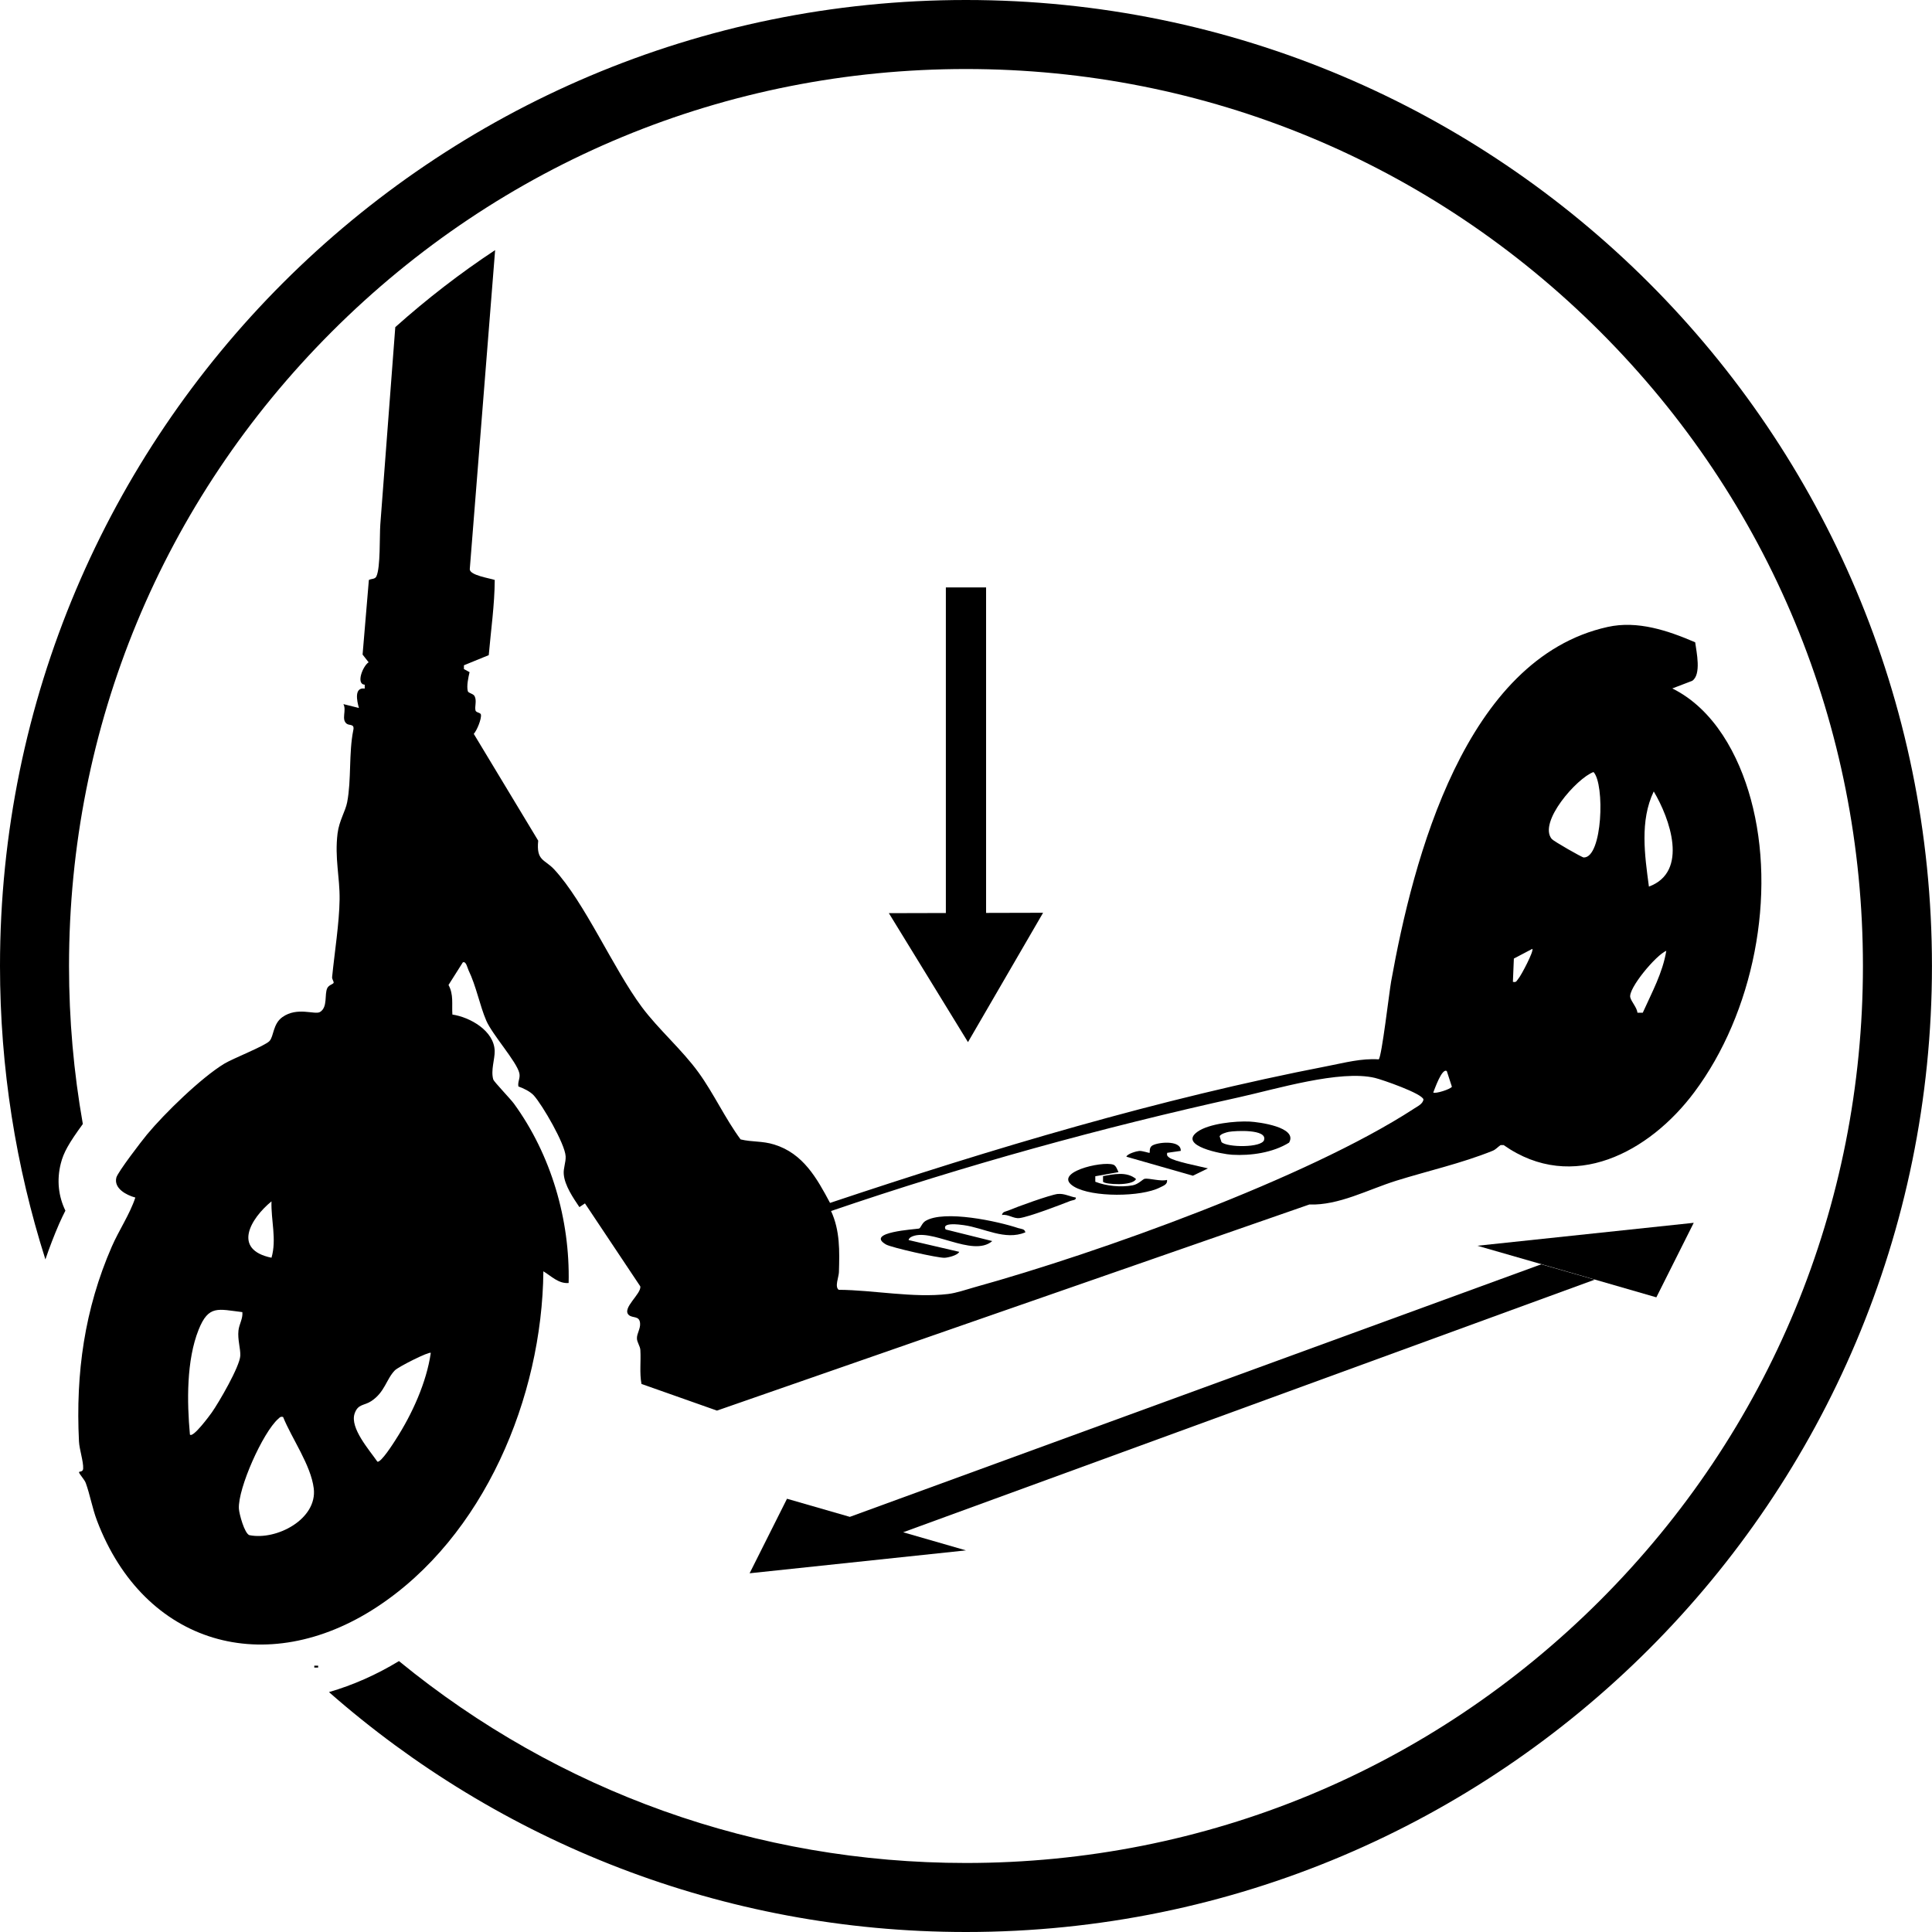 <svg viewBox="0 0 400 400" version="1.1" xmlns="http://www.w3.org/2000/svg" id="CONTENT">
  
  <polygon points="200.41 215.76 200.41 215.76 184.03 189.06 199.99 189.02 215.96 188.98 200.41 215.76"></polygon>
  <rect height="70.68" width="8.33" y="121.62" x="195.83"></rect>
  <g>
    <polygon points="162.94 310.3 175.95 314.05 319.1 261.76 330.17 264.94 186.99 317.24 199.99 320.99 155.2 325.73 155.2 325.73 162.94 310.3"></polygon>
    <polygon points="305.87 257.92 350.67 253.17 350.67 253.17 342.93 268.6 324.41 263.25 305.87 257.92"></polygon>
  </g>
  <path d="M199.99,0C89.54,0,0,89.55,0,200c0,21.18,3.31,41.58,9.4,60.75.85-2.5,1.79-4.95,2.85-7.39.42-.94.85-1.86,1.29-2.71-1.43-2.94-1.83-6.31-.95-9.77.57-2.26,1.63-4.15,4.56-8.17-1.89-10.69-2.86-21.62-2.86-32.7,0-49.61,19.32-96.24,54.39-131.32C103.75,33.61,150.39,14.29,199.99,14.29s96.24,19.32,131.32,54.39c35.07,35.07,54.39,81.71,54.39,131.32s-19.32,96.24-54.39,131.32c-35.07,35.07-81.71,54.39-131.32,54.39-43.3,0-84.33-14.73-117.39-41.8-4.69,2.85-9.56,4.99-14.49,6.42,35.2,30.92,81.35,49.67,131.89,49.67,110.45,0,199.99-89.55,199.99-200S310.44,0,199.99,0Z"></path>
  <g>
    <rect height=".39" width=".8" y="344.86" x="65.07"></rect>
    <path d="M346.22,142.54l4.13-1.58c1.94-1.3.89-5.96.62-7.98-5.65-2.43-11.92-4.55-18.11-3.18-29.56,6.52-40.28,48-44.84,73.4-.39,2.15-1.94,15.58-2.57,16.13-3.6-.24-7,.69-10.5,1.37-35.03,6.79-69.33,17.05-103.1,28.35-2.73-5.12-5.57-10.24-11.54-12.08-2.52-.79-4.54-.48-6.98-1.07-3.19-4.32-5.56-9.51-8.69-13.83-3.43-4.75-8.32-8.95-11.76-13.58-5.92-7.96-11.83-21.69-18.15-28.5-1.98-2.13-3.73-1.7-3.3-5.94l-13.34-22.11c.68-.76,1.63-3.12,1.48-3.99-.07-.43-1-.39-1.12-.85-.21-.83.3-1.98-.18-2.95-.27-.57-1.31-.61-1.42-1.07-.27-1.11.11-2.79.37-3.92l-1.17-.63v-.79l5.14-2.1c.45-5.19,1.21-10.36,1.24-15.57-1.07-.36-5.15-.96-5.17-2.21l5.25-66.08c-7.21,4.76-14.12,10.1-20.67,15.95-1.04,13.62-2.07,27.23-3.1,40.85-.18,2.39.06,8.88-.81,10.75-.3.64-1.06.45-1.56.75l-1.3,15.44,1.25,1.6c-1.2.76-2.68,4.52-.81,4.64v.8c-2.21-.31-1.63,2.51-1.2,4.02l-3.21-.8c.7,1.3-.5,3.15.68,4.06.57.43,1.68-.05,1.36,1.36-.95,4.71-.37,10.23-1.26,14.88-.36,1.89-1.65,3.79-1.99,6.46-.63,5.14.48,9.02.42,13.68-.06,4.85-1.06,11.11-1.55,16.08-.04.4.35.89.32,1.15-.02.3-.98.43-1.32,1.13-.63,1.29.14,3.94-1.5,4.94-1.07.65-4.69-1.14-7.79,1.06-2,1.43-1.75,3.96-2.68,4.96-.92,1-7.57,3.6-9.38,4.7-4.79,2.92-12.32,10.25-15.95,14.62-1.11,1.33-6.07,7.8-6.37,8.94-.57,2.24,2.07,3.64,3.93,4.14-1.14,3.46-3.39,6.75-4.88,10.17-5.64,12.95-7.49,26.18-6.79,40.31.08,1.68.94,4.15.87,5.63-.04.81-.9.52-.86.77.08.42,1.14,1.5,1.4,2.23.88,2.43,1.35,5.21,2.31,7.75,9.76,25.75,35.05,32.94,57.95,17.92,22.21-14.56,34.23-43.46,34.48-69.51,1.63.98,3.14,2.6,5.23,2.42.3-13.1-3.63-26.56-11.33-37.14-.7-.96-4.14-4.54-4.27-4.98-.56-1.9.33-4.21.29-5.92-.11-4.17-5.07-6.98-8.76-7.54-.14-2.18.29-4.12-.8-6.12l2.96-4.68c.69-.32.96,1.18,1.18,1.62,1.61,3.33,2.33,7.31,3.67,10.42,1.25,2.92,6.29,8.49,6.85,10.88.25,1.06-.38,1.77-.19,2.77,1.04.36,2.45,1.05,3.18,1.85,1.79,1.98,6.48,10.05,6.6,12.62.06,1.25-.5,2.46-.39,3.7.19,2.33,1.95,4.9,3.24,6.81l1.15-.77,11.45,17.17c.31,1.51-3.9,4.55-2.37,5.94.8.71,2.18.08,2.33,1.68.11,1.14-.67,2.14-.65,3.14,0,.83.67,1.6.71,2.44.14,2.33-.2,4.7.23,7.01l15.63,5.52,122.64-42.67c6.11.21,12.11-3.08,17.98-4.92,6.57-2.05,13.46-3.58,19.95-6.19.71-.29,1.07-.79,1.67-1.19h.64c14.32,10.07,30.23,1.43,39.46-10.94,12.26-16.4,17.12-40.9,11.7-60.7-2.48-9.06-7.57-18.63-16.29-22.93h.04ZM56.21,248.73c-.13,3.88,1.11,7.85,0,11.67-8.15-1.68-4.36-8.1,0-11.67ZM39.32,296.99c-.62-6.71-.74-15.36,1.81-21.71,2.07-5.17,4.06-4.21,9.05-3.62.13,1.38-.67,2.48-.81,3.82-.2,1.9.44,3.7.38,5.2-.1,2.23-4.44,9.7-5.92,11.79-.31.44-3.88,5.32-4.51,4.54h0ZM51.65,317.85c-1.05-.36-2.13-4.44-2.19-5.49-.23-4.19,4.96-15.8,8.14-18.6.35-.31.45-.52,1.01-.39,1.82,4.5,5.75,9.94,6.35,14.79.77,6.36-7.7,10.8-13.31,9.68h0ZM81.96,298.01c-.52.81-3.05,4.81-3.82,4.62-1.68-2.44-5.71-6.95-4.73-9.94.69-2.07,1.99-1.63,3.45-2.6,2.83-1.86,3.1-4.54,4.89-6.37.73-.75,7.12-3.96,7.44-3.62-.88,6.12-3.88,12.71-7.23,17.9h-.01ZM292.69,229.58c-22.13,14.36-65.18,29.79-90.96,36.94-1.71.48-3.7,1.18-5.45,1.39-7.19.86-15.37-.82-22.63-.87-.88-.61,0-2.61.04-3.63.13-4.38.24-8.64-1.63-12.68,27.64-9.45,55.9-17.24,84.46-23.55,7.65-1.69,20.93-5.74,28.15-4.01,1.51.36,9.79,3.23,10.04,4.46-.11.94-1.29,1.46-2.02,1.94h.01ZM296.74,226.19c.26-.61,1.81-5.18,2.81-4.42l1.05,3.23c-.35.54-3.44,1.51-3.86,1.19ZM314.37,202.61c-.36.42-.38.85-1.14.67l.2-4.82,3.82-2.01c.39.39-2.29,5.48-2.88,6.17h0ZM327.92,177.54c-.38,0-6.29-3.4-6.64-3.83-2.88-3.45,5.19-12.62,8.64-13.87,2.37,2.5,1.87,17.73-2.01,17.69h.01ZM340.14,209.67h-1.12c-.13-1.11-1.25-2.24-1.49-3.17-.46-1.83,5.31-8.76,7.46-9.65-.76,4.6-3,8.65-4.87,12.82h.01ZM341.39,183.56c-.86-6.45-1.92-13.63,1-19.7,3.32,5.56,7.3,16.64-1,19.7Z"></path>
    <path d="M210.92,254.3c-4.31-1.46-15.45-3.86-19.32-1.51-.74.45-.98,1.49-1.33,1.57-.65.15-11.27.73-6.83,3.3,1.1.63,10.77,2.82,12.14,2.75.71-.04,2.65-.48,3.02-1.23l-10.45-2.43c-.12-.14.25-.51.4-.6,3.98-2.24,12.77,4.32,16.89.8l-9.65-2.4c-.93-1.54,2.92-1.02,3.73-.9,4.26.58,8.51,3.24,12.77,1.5-.13-.74-.82-.68-1.36-.86h-.01Z"></path>
    <path d="M219.02,247.19c-1.6.18-8.49,2.68-10.27,3.44-.5.21-1.19.21-1.3.92,1.29-.21,2.37.8,3.63.64,1.94-.24,8.37-2.7,10.55-3.56.43-.17,1.2-.12,1.11-.69-1.24-.19-2.39-.88-3.71-.74h0Z"></path>
    <path d="M258.75,232.21c-2.93-.14-8.4.39-10.81,2.1-4.14,2.92,5.17,4.67,7.15,4.77,3.9.23,8.46-.43,11.8-2.51,1.87-3.23-6.37-4.27-8.14-4.36h0ZM261.72,236.02c-.5,1.65-7.68,1.56-8.82.44l-.39-1.19c.15-.49,1.38-.83,1.89-.93,1.36-.25,8-.6,7.31,1.68h.01Z"></path>
    <path d="M241.65,238.68l2.81-.4c.14-2.39-5.14-1.8-6.04-1-.52.45-.33,1.33-.4,1.4-.07.08-1.5-.44-2.15-.39-.51.04-2.45.56-2.67,1.19l13.77,3.94,3.12-1.52c-1.63-.42-6.95-1.42-8.02-2.24-.4-.31-.52-.43-.42-.98h0Z"></path>
    <path d="M236.99,244.06c-.39.06-1.26,1.12-2.49,1.35-2.42.45-5.45.15-7.73-.74v-1.14l4.8-.85c-.24-.51-.51-1.36-1.07-1.55-2.42-.82-12.82,1.69-8.15,4.54,3.75,2.27,13.94,2.17,17.81.18.67-.35,1.62-.61,1.45-1.56-1.3.36-3.63-.39-4.64-.24h.02Z"></path>
    <path d="M228.39,244.68c.33.55,6.15.93,6.81-.58-1.9-1.6-4.61-1.01-6.83-.6v1.18h.02Z"></path>
  </g>
</svg>
